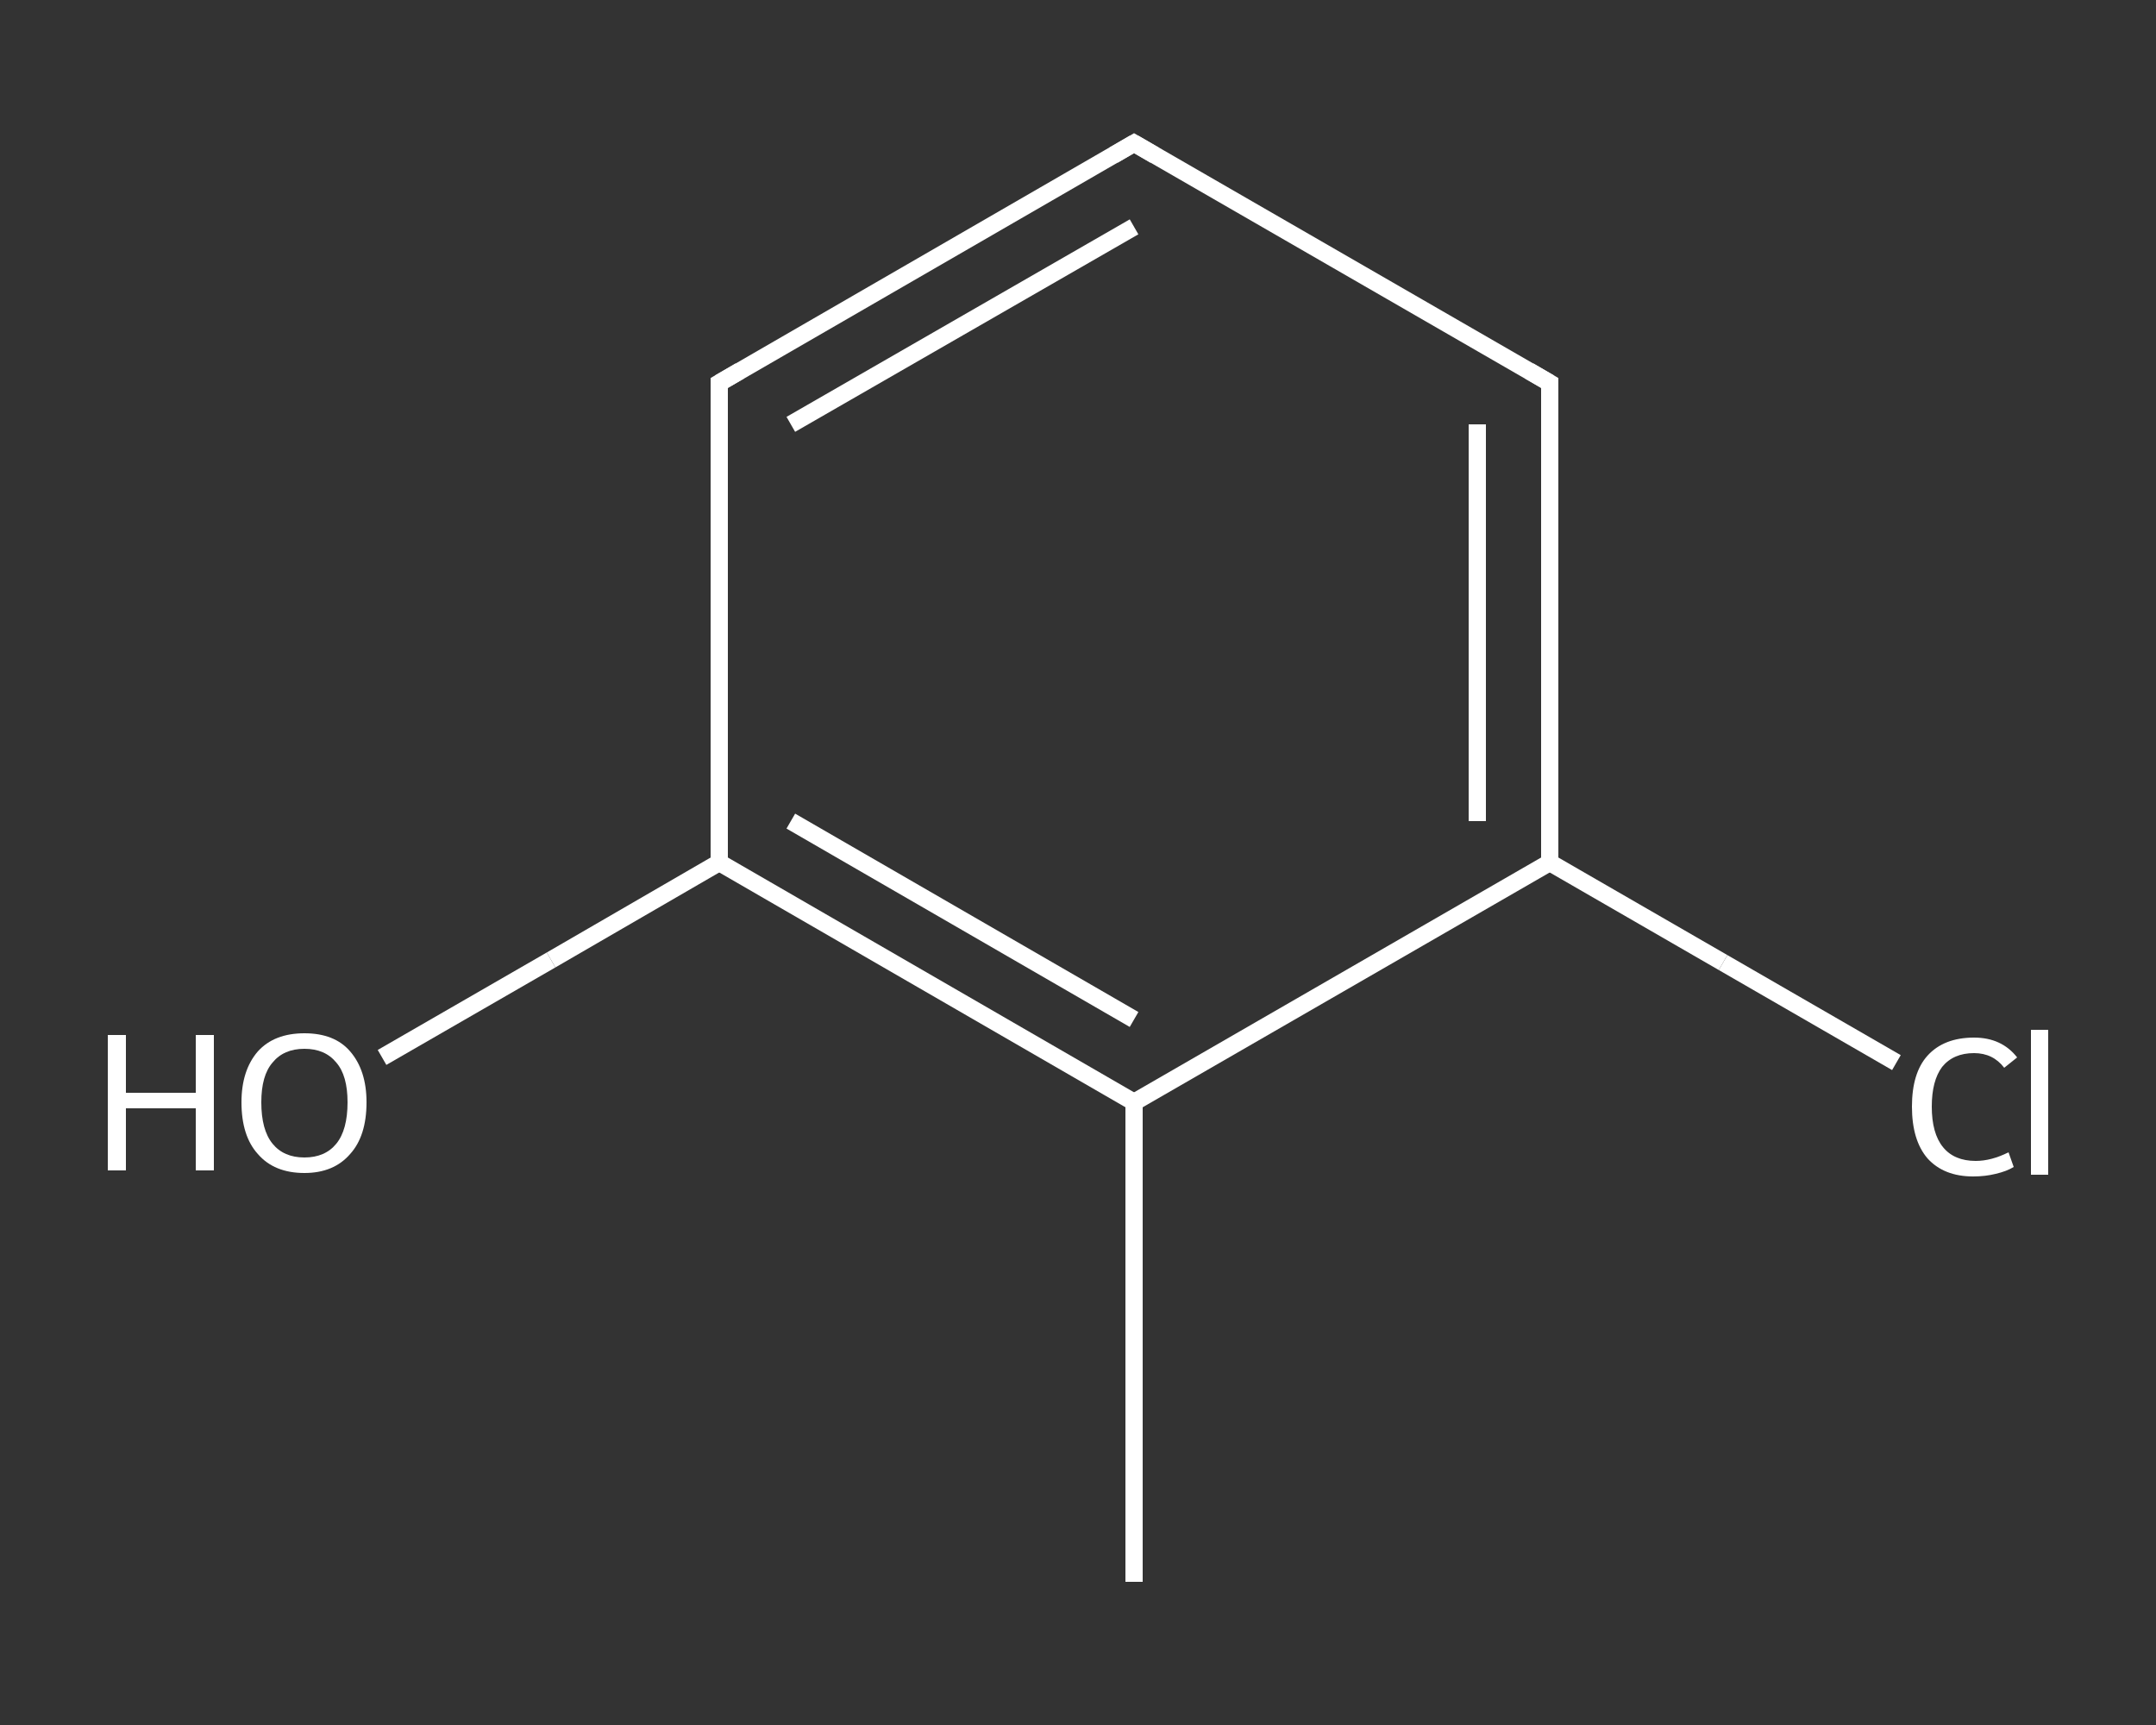 <?xml version='1.0' encoding='iso-8859-1'?>
<svg version='1.1' baseProfile='full'
              xmlns='http://www.w3.org/2000/svg'
                      xmlns:rdkit='http://www.rdkit.org/xml'
                      xmlns:xlink='http://www.w3.org/1999/xlink'
                  xml:space='preserve'
width='250px' height='200px' viewBox='0 0 250 200'>
<rect x="0" y="0" width="250" height="200" fill="#333333" stroke="none"/>
<!-- END OF HEADER -->
<rect style='opacity:1.0;fill:transparent;stroke:none' width='250.0' height='200.0' x='0.0' y='0.0'> </rect>
<path class='bond-0 atom-0 atom-1' d='M 131.5,183.4 L 131.5,127.8' style='fill:none;fill-rule:evenodd;stroke:#FFFFFF;stroke-width:2.0px;stroke-linecap:butt;stroke-linejoin:miter;stroke-opacity:1' />
<path class='bond-1 atom-1 atom-2' d='M 131.5,127.8 L 83.4,100.0' style='fill:none;fill-rule:evenodd;stroke:#FFFFFF;stroke-width:2.0px;stroke-linecap:butt;stroke-linejoin:miter;stroke-opacity:1' />
<path class='bond-1 atom-1 atom-2' d='M 131.5,118.2 L 91.7,95.2' style='fill:none;fill-rule:evenodd;stroke:#FFFFFF;stroke-width:2.0px;stroke-linecap:butt;stroke-linejoin:miter;stroke-opacity:1' />
<path class='bond-2 atom-2 atom-3' d='M 83.4,100.0 L 63.9,111.3' style='fill:none;fill-rule:evenodd;stroke:#FFFFFF;stroke-width:2.0px;stroke-linecap:butt;stroke-linejoin:miter;stroke-opacity:1' />
<path class='bond-2 atom-2 atom-3' d='M 63.9,111.3 L 44.3,122.6' style='fill:none;fill-rule:evenodd;stroke:#FFFFFF;stroke-width:2.0px;stroke-linecap:butt;stroke-linejoin:miter;stroke-opacity:1' />
<path class='bond-3 atom-2 atom-4' d='M 83.4,100.0 L 83.4,44.4' style='fill:none;fill-rule:evenodd;stroke:#FFFFFF;stroke-width:2.0px;stroke-linecap:butt;stroke-linejoin:miter;stroke-opacity:1' />
<path class='bond-4 atom-4 atom-5' d='M 83.4,44.4 L 131.5,16.6' style='fill:none;fill-rule:evenodd;stroke:#FFFFFF;stroke-width:2.0px;stroke-linecap:butt;stroke-linejoin:miter;stroke-opacity:1' />
<path class='bond-4 atom-4 atom-5' d='M 91.7,49.2 L 131.5,26.3' style='fill:none;fill-rule:evenodd;stroke:#FFFFFF;stroke-width:2.0px;stroke-linecap:butt;stroke-linejoin:miter;stroke-opacity:1' />
<path class='bond-5 atom-5 atom-6' d='M 131.5,16.6 L 179.7,44.4' style='fill:none;fill-rule:evenodd;stroke:#FFFFFF;stroke-width:2.0px;stroke-linecap:butt;stroke-linejoin:miter;stroke-opacity:1' />
<path class='bond-6 atom-6 atom-7' d='M 179.7,44.4 L 179.7,100.0' style='fill:none;fill-rule:evenodd;stroke:#FFFFFF;stroke-width:2.0px;stroke-linecap:butt;stroke-linejoin:miter;stroke-opacity:1' />
<path class='bond-6 atom-6 atom-7' d='M 171.3,49.2 L 171.3,95.2' style='fill:none;fill-rule:evenodd;stroke:#FFFFFF;stroke-width:2.0px;stroke-linecap:butt;stroke-linejoin:miter;stroke-opacity:1' />
<path class='bond-7 atom-7 atom-8' d='M 179.7,100.0 L 199.8,111.6' style='fill:none;fill-rule:evenodd;stroke:#FFFFFF;stroke-width:2.0px;stroke-linecap:butt;stroke-linejoin:miter;stroke-opacity:1' />
<path class='bond-7 atom-7 atom-8' d='M 199.8,111.6 L 219.9,123.2' style='fill:none;fill-rule:evenodd;stroke:#FFFFFF;stroke-width:2.0px;stroke-linecap:butt;stroke-linejoin:miter;stroke-opacity:1' />
<path class='bond-8 atom-7 atom-1' d='M 179.7,100.0 L 131.5,127.8' style='fill:none;fill-rule:evenodd;stroke:#FFFFFF;stroke-width:2.0px;stroke-linecap:butt;stroke-linejoin:miter;stroke-opacity:1' />
<path d='M 83.4,47.2 L 83.4,44.4 L 85.8,43.0' style='fill:none;stroke:#FFFFFF;stroke-width:2.0px;stroke-linecap:butt;stroke-linejoin:miter;stroke-opacity:1;' />
<path d='M 129.1,18.0 L 131.5,16.6 L 133.9,18.0' style='fill:none;stroke:#FFFFFF;stroke-width:2.0px;stroke-linecap:butt;stroke-linejoin:miter;stroke-opacity:1;' />
<path d='M 177.3,43.0 L 179.7,44.4 L 179.7,47.2' style='fill:none;stroke:#FFFFFF;stroke-width:2.0px;stroke-linecap:butt;stroke-linejoin:miter;stroke-opacity:1;' />
<path class='atom-3' d='M 12.5 120.0
L 14.6 120.0
L 14.6 126.7
L 22.7 126.7
L 22.7 120.0
L 24.8 120.0
L 24.8 135.7
L 22.7 135.7
L 22.7 128.5
L 14.6 128.5
L 14.6 135.7
L 12.5 135.7
L 12.5 120.0
' fill='#FFFFFF'/>
<path class='atom-3' d='M 28.0 127.8
Q 28.0 124.1, 29.9 121.9
Q 31.8 119.8, 35.3 119.8
Q 38.8 119.8, 40.6 121.9
Q 42.5 124.1, 42.5 127.8
Q 42.5 131.7, 40.6 133.8
Q 38.7 136.0, 35.3 136.0
Q 31.8 136.0, 29.9 133.8
Q 28.0 131.7, 28.0 127.8
M 35.3 134.2
Q 37.7 134.2, 39.0 132.6
Q 40.3 131.0, 40.3 127.8
Q 40.3 124.7, 39.0 123.2
Q 37.7 121.6, 35.3 121.6
Q 32.9 121.6, 31.6 123.2
Q 30.3 124.7, 30.3 127.8
Q 30.3 131.0, 31.6 132.6
Q 32.9 134.2, 35.3 134.2
' fill='#FFFFFF'/>
<path class='atom-8' d='M 221.7 128.3
Q 221.7 124.4, 223.5 122.4
Q 225.4 120.3, 228.9 120.3
Q 232.1 120.3, 233.9 122.6
L 232.4 123.8
Q 231.1 122.1, 228.9 122.1
Q 226.5 122.1, 225.2 123.7
Q 224.0 125.3, 224.0 128.3
Q 224.0 131.4, 225.3 133.0
Q 226.6 134.6, 229.1 134.6
Q 230.9 134.6, 232.9 133.6
L 233.5 135.3
Q 232.7 135.8, 231.4 136.1
Q 230.2 136.4, 228.8 136.4
Q 225.4 136.4, 223.5 134.3
Q 221.7 132.2, 221.7 128.3
' fill='#FFFFFF'/>
<path class='atom-8' d='M 235.5 119.4
L 237.5 119.4
L 237.5 136.2
L 235.5 136.2
L 235.5 119.4
' fill='#FFFFFF'/>
</svg>
